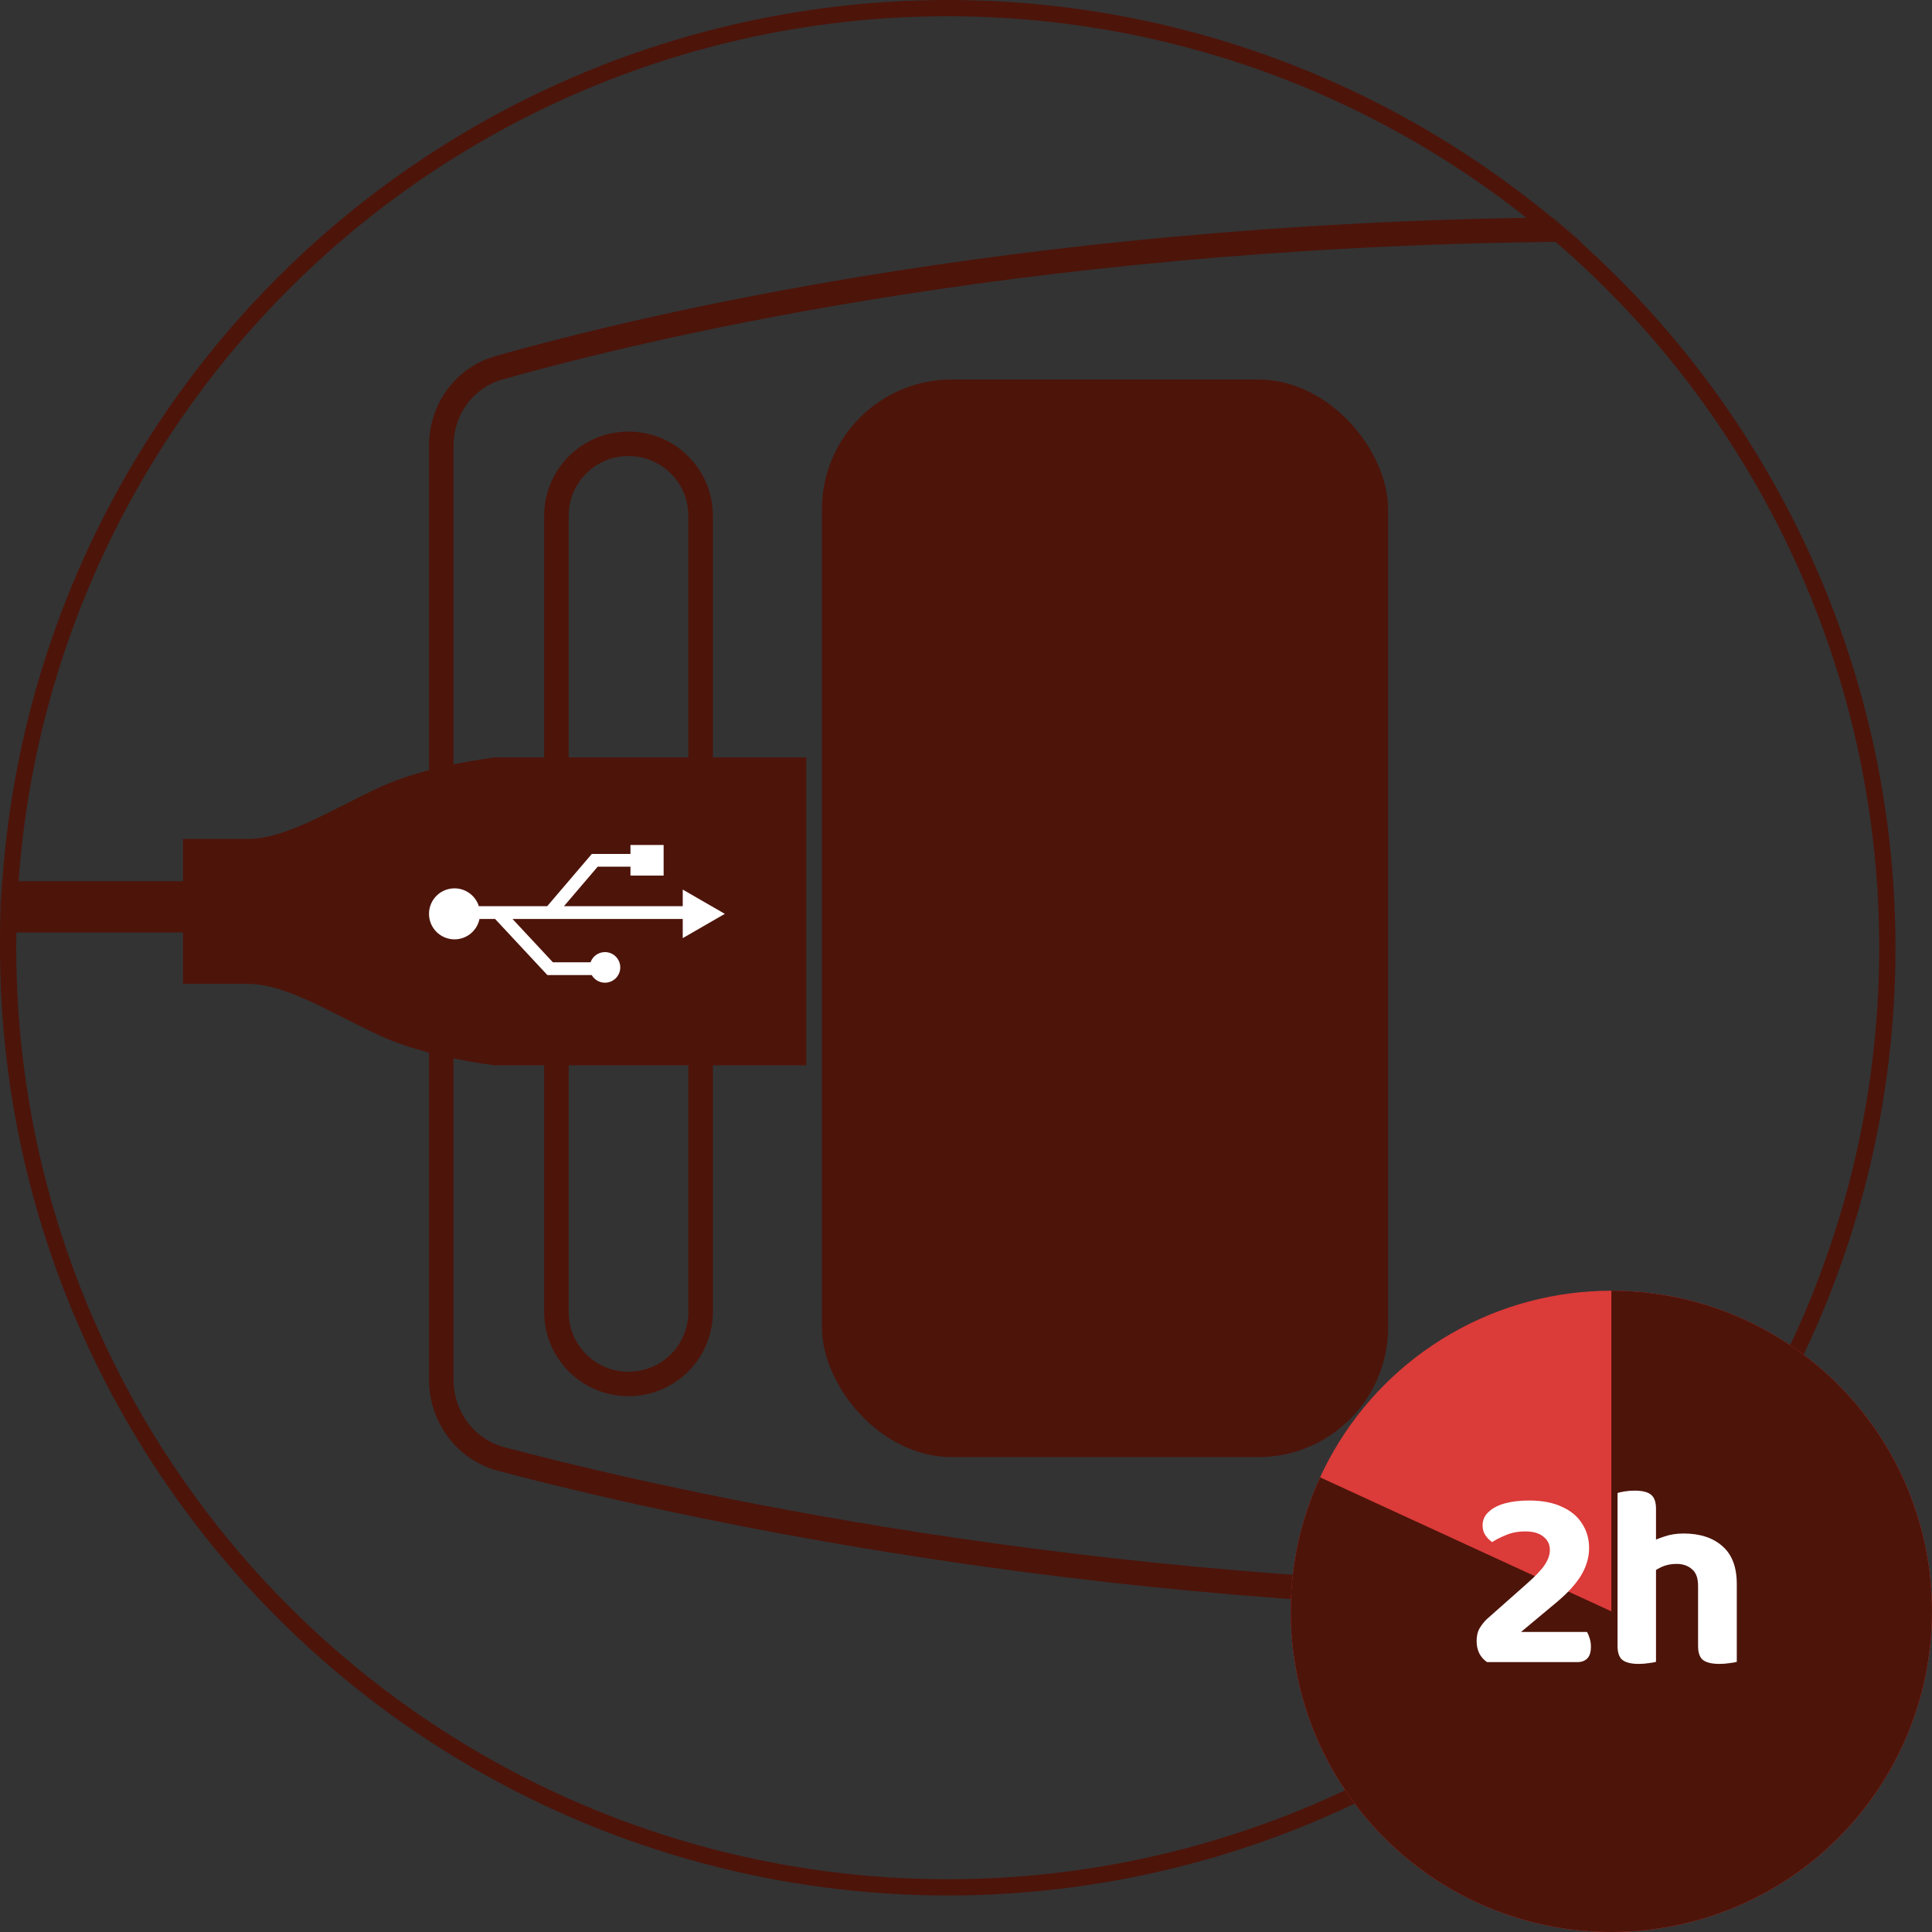 <svg xmlns="http://www.w3.org/2000/svg" width="952" height="952" viewBox="0 0 952 952" fill="none"><rect x="0" y="0" width="952" height="952" fill="#333333" stroke="none"/><mask id="mask0_2315_616" style="mask-type:alpha" maskUnits="userSpaceOnUse" x="0" y="0" width="934" height="934"><circle cx="467" cy="467" r="467" fill="#D9D9D9"></circle></mask><g mask="url(#mask0_2315_616)"><path fill-rule="evenodd" clip-rule="evenodd" d="M247.446 187.064C233.164 191.11 223.466 204.289 223.466 219.732V679.792C223.466 695.615 233.728 709.202 248.611 713.138C327.226 733.927 535.469 781.604 791.44 781.604C1047.41 781.604 1255.65 733.927 1334.27 713.138C1349.15 709.202 1359.41 695.615 1359.41 679.792V219.732C1359.41 204.289 1349.72 191.11 1335.43 187.064C1261.59 166.146 1064.94 119.047 791.44 119.047C517.939 119.047 321.288 166.146 247.446 187.064ZM268.138 254.139C268.138 231.234 286.749 212.665 309.706 212.665C332.663 212.665 351.273 231.234 351.273 254.139V646.511C351.273 669.417 332.663 687.986 309.706 687.986C286.749 687.986 268.138 669.417 268.138 646.511V254.139ZM1231.61 254.139C1231.61 231.234 1250.22 212.665 1273.17 212.665C1296.13 212.665 1314.74 231.234 1314.74 254.139V646.511C1314.74 669.417 1296.13 687.986 1273.17 687.986C1250.22 687.986 1231.61 669.417 1231.61 646.511V254.139ZM244.148 175.476C224.373 181.078 211.393 199.221 211.393 219.732V679.792C211.393 700.848 225.119 719.388 245.518 724.782C324.727 745.728 534.069 793.651 791.44 793.651C1048.81 793.651 1258.15 745.728 1337.36 724.782C1357.76 719.388 1371.49 700.848 1371.49 679.792V219.732C1371.49 199.221 1358.51 181.078 1338.73 175.476C1264.08 154.33 1066.3 107 791.44 107C516.576 107 318.795 154.33 244.148 175.476ZM309.706 224.712C293.417 224.712 280.212 237.887 280.212 254.139V646.511C280.212 662.764 293.417 675.939 309.706 675.939C325.995 675.939 339.2 662.764 339.2 646.511V254.139C339.2 237.887 325.995 224.712 309.706 224.712ZM1243.68 254.139C1243.68 237.887 1256.88 224.712 1273.17 224.712C1289.46 224.712 1302.67 237.887 1302.67 254.139V646.511C1302.67 662.764 1289.46 675.939 1273.17 675.939C1256.88 675.939 1243.68 662.764 1243.68 646.511V254.139Z" fill="#4D140A"></path><path fill-rule="evenodd" clip-rule="evenodd" d="M397.315 524.954V373.241H242.628V373.419C230.955 374.879 205.991 379.399 188.338 387.371C182.216 390.136 176.041 393.268 169.912 396.377L169.911 396.378C152.959 404.976 136.351 413.401 122.15 413.401H90.171V443.148L90.171 484.795H122.15C136.351 484.795 152.959 493.219 169.911 501.818C176.041 504.927 182.216 508.059 188.338 510.824C205.991 518.796 230.955 523.317 242.628 524.776V524.954L244.115 524.954L397.315 524.954Z" fill="#4D140A"></path><path fill-rule="evenodd" clip-rule="evenodd" d="M496.97 395.552V504.131H406.239V395.552H496.97ZM480.609 414.888V420.837H431.525V414.888H480.609ZM480.609 484.795V478.845H431.525V484.795H480.609Z" fill="#4D140A"></path><rect x="116.2" y="434.224" width="25.285" height="153.2" transform="rotate(90 116.2 434.224)" fill="#4D140A"></rect><path fill-rule="evenodd" clip-rule="evenodd" d="M357.156 450.304L336.423 462.275V452.816H252.541L272.447 474.178H290.987C292.022 471.25 294.815 469.152 298.097 469.152C302.261 469.152 305.637 472.527 305.637 476.691C305.637 480.855 302.261 484.231 298.097 484.231C295.307 484.231 292.87 482.715 291.566 480.461H269.714L243.954 452.816H236.273C235.109 458.552 230.038 462.869 223.959 462.869C217.019 462.869 211.393 457.243 211.393 450.303C211.393 443.363 217.019 437.737 223.959 437.737C229.585 437.737 234.348 441.435 235.949 446.533H269.631L291.622 420.773H310.663V416.375H326.999V431.454H310.663V427.056H294.519L277.892 446.533H336.423V438.334L357.156 450.304Z" fill="white"></path></g><circle cx="467" cy="467" r="463" stroke="#4D140A" stroke-width="8"></circle><circle cx="794" cy="794" r="158" fill="#DB3B39"></circle><path d="M794 636C828.157 636 861.394 647.069 888.731 667.548C916.068 688.027 936.032 716.814 945.631 749.594C955.231 782.374 953.95 817.382 941.979 849.373C930.008 881.364 907.993 908.613 879.232 927.039C850.472 945.465 816.514 954.074 782.449 951.577C748.383 949.08 716.044 935.611 690.278 913.188C664.511 890.765 646.705 860.596 639.528 827.201C632.35 793.807 636.188 758.986 650.465 727.956L794 794L794 636Z" fill="#4D140A"></path><path d="M730.552 751.672C730.552 749.027 731.533 746.808 733.496 745.016C735.459 743.139 738.147 741.731 741.56 740.792C744.973 739.853 748.941 739.384 753.464 739.384C759.864 739.384 765.24 740.408 769.592 742.456C774.029 744.419 777.357 747.192 779.576 750.776C781.88 754.275 783.032 758.285 783.032 762.808C783.032 767.331 781.752 771.768 779.192 776.12C776.632 780.387 772.664 784.781 767.288 789.304L749.496 804.152H782.008C782.435 804.835 782.861 805.859 783.288 807.224C783.715 808.504 783.928 809.912 783.928 811.448C783.928 814.093 783.331 816.013 782.136 817.208C780.941 818.403 779.363 819 777.4 819H732.728C731.107 817.891 729.827 816.44 728.888 814.648C728.035 812.856 727.608 810.851 727.608 808.632C727.608 806.072 728.12 803.939 729.144 802.232C730.253 800.44 731.448 798.947 732.728 797.752L751.672 780.984C756.28 776.973 759.437 773.688 761.144 771.128C762.851 768.568 763.704 766.136 763.704 763.832C763.704 761.016 762.637 758.797 760.504 757.176C758.456 755.469 755.469 754.616 751.544 754.616C748.045 754.616 744.888 755.213 742.072 756.408C739.341 757.517 737.08 758.669 735.288 759.864C734.008 759.011 732.899 757.901 731.96 756.536C731.021 755.171 730.552 753.549 730.552 751.672ZM855.807 792.888H836.735V781.496C836.735 777.571 835.711 774.797 833.663 773.176C831.7 771.469 829.183 770.616 826.111 770.616C823.38 770.616 820.906 771.128 818.687 772.152C816.554 773.176 814.719 774.328 813.183 775.608L812.671 760.248C814.634 759.139 817.066 758.115 819.967 757.176C822.868 756.152 826.068 755.64 829.567 755.64C837.674 755.64 844.074 757.731 848.767 761.912C853.46 766.008 855.807 772.195 855.807 780.472V792.888ZM797.055 785.208H815.999V818.872C815.146 819.128 813.951 819.341 812.415 819.512C810.879 819.768 809.215 819.896 807.423 819.896C803.839 819.896 801.194 819.256 799.487 817.976C797.866 816.696 797.055 814.392 797.055 811.064V785.208ZM836.735 785.208H855.807V818.872C854.954 819.128 853.759 819.341 852.223 819.512C850.687 819.768 849.023 819.896 847.231 819.896C843.562 819.896 840.874 819.256 839.167 817.976C837.546 816.696 836.735 814.392 836.735 811.064V785.208ZM815.999 795.064H797.055V735.672C797.823 735.416 798.975 735.16 800.511 734.904C802.047 734.648 803.711 734.52 805.503 734.52C809.172 734.52 811.818 735.16 813.439 736.44C815.146 737.72 815.999 740.067 815.999 743.48V795.064Z" fill="white"></path><rect x="405" y="187" width="279" height="531" rx="64" fill="#4D140A"></rect></svg>